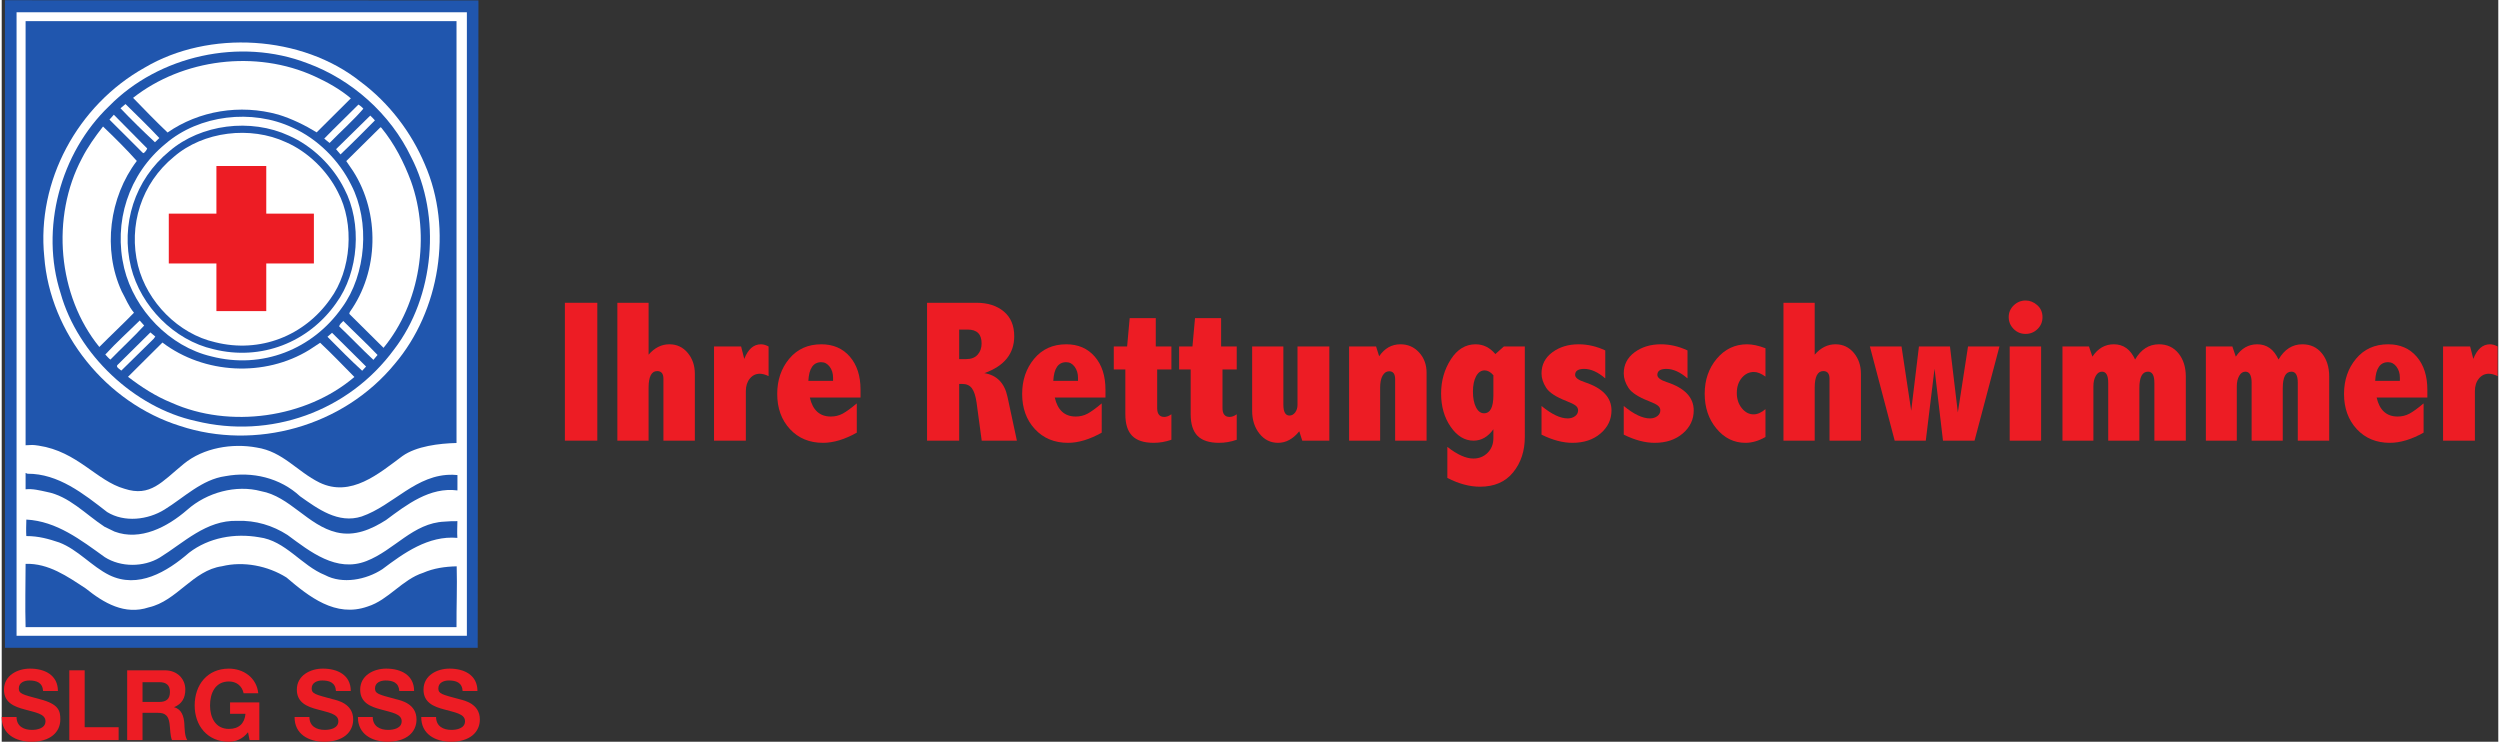 <?xml version="1.0" encoding="UTF-8" standalone="no"?>
<svg xmlns:dc="http://purl.org/dc/elements/1.1/" xmlns:cc="http://creativecommons.org/ns#" xmlns:rdf="http://www.w3.org/1999/02/22-rdf-syntax-ns#" xmlns:svg="http://www.w3.org/2000/svg" xmlns="http://www.w3.org/2000/svg" xmlns:sodipodi="http://sodipodi.sourceforge.net/DTD/sodipodi-0.dtd" xmlns:inkscape="http://www.inkscape.org/namespaces/inkscape" version="1.1" id="svg2" xml:space="preserve" width="273" height="81" viewBox="0 0 394.6 117.24" sodipodi:docname="SLRG_Logo_DE_CMYK.eps"><rect x="0" y="0" width="394.6" height="117.24" fill="#333333" stroke="none"/><defs id="defs6"/><sodipodi:namedview pagecolor="#ffffff" bordercolor="#666666" borderopacity="1" objecttolerance="10" gridtolerance="10" guidetolerance="10" inkscape:pageopacity="0" inkscape:pageshadow="2" inkscape:window-width="640" inkscape:window-height="480" id="namedview4"/><g id="g10" inkscape:groupmode="layer" inkscape:label="ink_ext_XXXXXX" transform="matrix(1.333,0,0,-1.333,0,117.24)"><g id="g12" transform="scale(0.1)"><path d="m 406.652,656.602 c 21.637,-40.993 17.43,-100.497 -9.73,-137.641 -32.906,-47.031 -89.715,-69.914 -146.969,-55.465 -47.18,10.727 -87.047,51.754 -98.734,98.473 -12.617,51.332 4.176,105.523 45.988,139.89 37.719,32.629 97.59,39.864 143.086,18.692 27.918,-12.211 52.609,-36.375 66.359,-63.949" style="fill:#ffffff;fill-opacity:1;fill-rule:nonzero;stroke:none" id="path14"/><path d="m 406.652,656.602 c 21.637,-40.993 17.43,-100.497 -9.73,-137.641 -32.906,-47.031 -89.715,-69.914 -146.969,-55.465 -47.18,10.727 -87.047,51.754 -98.734,98.473 -12.617,51.332 4.176,105.523 45.988,139.89 37.719,32.629 97.59,39.864 143.086,18.692 27.918,-12.211 52.609,-36.375 66.359,-63.949 z" style="fill:none;stroke:#2056ae;stroke-width:2.5;stroke-linecap:butt;stroke-linejoin:miter;stroke-miterlimit:4;stroke-dasharray:none;stroke-opacity:1" id="path16"/><path d="M 565.266,879.035 3.812,879.258 V 111.395 H 564.379 l 0.887,767.64" style="fill:#2056ae;fill-opacity:1;fill-rule:nonzero;stroke:none" id="path18"/><path d="M 17.602,125.664 V 864.973 H 551.547 V 125.664 H 17.602" style="fill:#ffffff;fill-opacity:1;fill-rule:nonzero;stroke:none" id="path20"/><path d="M 539.266,354.25 C 518.891,353.762 491.625,350.523 475.094,338.727 447.188,318 414.051,289.324 376.828,307.32 c -26.848,13.278 -43.348,36.793 -74.621,41.571 -28.586,5.273 -62.855,-0.114 -86.387,-19.418 -26.117,-21.43 -39.507,-39.512 -70.312,-29.465 -33.067,9.355 -55.582,44.195 -101.801,51.121 -7.269,1.094 -7.605,0.855 -15.391,0.441 V 854.48 H 539.266 V 354.25" style="fill:#2056ae;fill-opacity:1;fill-rule:nonzero;stroke:none" id="path22"/><path d="M 501.699,684.656 C 535.32,607.777 519.332,510.785 466.105,448.133 404.645,373.281 300.27,345.188 211.512,374.441 124.066,401.801 57.32,484.293 50.445,575.215 c -9.051,89.086 39,179.414 119.262,224.23 75.977,44.883 186.262,38.598 255.84,-16.879 34.152,-25.453 60.394,-60.425 76.152,-97.91" style="fill:#ffffff;fill-opacity:1;fill-rule:nonzero;stroke:none" id="path24"/><path d="M 485.492,693.215 C 521.621,623.262 513.156,527.488 465.301,465.285 411.09,391.398 318.426,358.563 230.094,380.313 157.203,396.191 90.156,459.395 69.856,531.781 45.34,607.98 69.262,698.152 127.457,753.762 c 58.543,59.625 155.059,81.679 235.219,50.691 51.926,-19.035 98.176,-59.68 122.816,-111.238" style="fill:#2056ae;fill-opacity:1;fill-rule:nonzero;stroke:none" id="path26"/><path d="M 413.984,762.922 373.441,722.57 c -13.8,8.524 -29.746,16.274 -45.484,21.078 -45.609,12.77 -94.223,4.426 -131.324,-21.246 -14.004,13.352 -27.438,27.223 -40.883,41.094 58.855,46.231 145.555,57.457 215.242,25.555 15.172,-6.938 30.039,-15.211 42.992,-26.129" style="fill:#ffffff;fill-opacity:1;fill-rule:nonzero;stroke:none" id="path28"/><path d="m 428.793,750.633 c -12.004,-14.012 -26.945,-27.168 -40.012,-40.625 -2.386,1.91 -4.238,3.281 -6.351,5.191 13.883,14.246 26.398,26.106 40.554,40.348 2.114,-1.371 3.977,-2.738 5.809,-4.914" style="fill:#ffffff;fill-opacity:1;fill-rule:nonzero;stroke:none" id="path30"/><path d="m 186.879,715.863 -5.168,-5.011 c -13.992,13.078 -27.719,26.418 -40.891,40.293 l 5.961,4.992 c 13.196,-13.063 26.653,-25.867 40.098,-40.274" style="fill:#ffffff;fill-opacity:1;fill-rule:nonzero;stroke:none" id="path32"/><path d="M 442.508,736.758 C 428.895,723.039 415.566,709.586 401.691,696.41 l -5.261,6.242 40.543,39.821 c 1.843,-1.637 3.695,-3.543 5.535,-5.715" style="fill:#ffffff;fill-opacity:1;fill-rule:nonzero;stroke:none" id="path34"/><path d="m 172.48,703.496 c -0.566,-1.867 -2.207,-3.98 -4.101,-5.562 l -1.328,0.554 -39.301,39.196 5.18,5.812 39.55,-40" style="fill:#ffffff;fill-opacity:1;fill-rule:nonzero;stroke:none" id="path36"/><path d="m 412.145,659.172 c 22.183,-42.672 17.546,-104.449 -10.704,-142.914 -34.214,-48.695 -93.05,-72.199 -152.179,-56.914 -48.719,11.347 -89.746,54.136 -101.621,102.707 -12.797,53.371 4.824,109.574 48.195,145.07 39.144,33.723 101.066,40.965 148.004,18.762 28.805,-12.805 54.223,-38.008 68.305,-66.711" style="fill:#ffffff;fill-opacity:1;fill-rule:nonzero;stroke:none" id="path38"/><path d="m 412.145,659.172 c 22.183,-42.672 17.546,-104.449 -10.704,-142.914 -34.214,-48.695 -93.05,-72.199 -152.179,-56.914 -48.719,11.347 -89.746,54.136 -101.621,102.707 -12.797,53.371 4.824,109.574 48.195,145.07 39.144,33.723 101.066,40.965 148.004,18.762 28.805,-12.805 54.223,-38.008 68.305,-66.711 z" style="fill:none;stroke:#ffffff;stroke-width:5;stroke-linecap:butt;stroke-linejoin:miter;stroke-miterlimit:4;stroke-dasharray:none;stroke-opacity:1" id="path40"/><path d="m 402.371,653.816 c 20.738,-39.128 16.711,-95.89 -9.344,-131.336 -31.523,-44.882 -85.988,-66.687 -140.886,-52.89 -45.246,10.215 -83.469,49.355 -94.664,93.93 -12.106,48.976 3.996,100.675 44.082,133.468 36.183,31.133 93.574,38.024 137.195,17.825 26.766,-11.649 50.457,-34.692 63.617,-60.997" style="fill:#ffffff;fill-opacity:1;fill-rule:nonzero;stroke:none" id="path42"/><path d="m 402.371,653.816 c 20.738,-39.128 16.711,-95.89 -9.344,-131.336 -31.523,-44.882 -85.988,-66.687 -140.886,-52.89 -45.246,10.215 -83.469,49.355 -94.664,93.93 -12.106,48.976 3.996,100.675 44.082,133.468 36.183,31.133 93.574,38.024 137.195,17.825 26.766,-11.649 50.457,-34.692 63.617,-60.997 z" style="fill:none;stroke:#2056ae;stroke-width:8.5;stroke-linecap:butt;stroke-linejoin:miter;stroke-miterlimit:4;stroke-dasharray:none;stroke-opacity:1" id="path44"/><path d="m 450.137,728.063 c 15.769,-19.27 26.691,-40.872 35.179,-63.508 C 508.66,599.359 496.164,519.723 452.73,467.09 l -40.617,40.289 0.567,2.137 c 34.515,48.214 35.867,117.308 3.972,167.105 l -8.117,11.91 40.543,40.086 1.059,-0.554" style="fill:#ffffff;fill-opacity:1;fill-rule:nonzero;stroke:none" id="path46"/><path d="M 160.195,688.684 C 127.637,645.801 119.434,583.773 142.23,534.125 c 4.688,-8.383 8.028,-17.543 14.598,-25.41 -12.797,-13.195 -28.566,-27.949 -41.09,-40.613 -49.406,60.785 -57.578,154.14 -20.593,223.746 6.907,13.554 15.675,25.742 24.977,37.652 13.719,-13.074 27.957,-27.23 40.074,-40.816" style="fill:#ffffff;fill-opacity:1;fill-rule:nonzero;stroke:none" id="path48"/><path d="m 445.637,458.633 c -1.36,-1.856 -3.535,-3.965 -4.918,-5.82 -13.715,12.808 -27.684,27.492 -40.629,39.75 0.578,2.402 3.023,4.511 4.918,6.355 12.933,-13.063 27.457,-26.418 40.629,-40.285" style="fill:#ffffff;fill-opacity:1;fill-rule:nonzero;stroke:none" id="path50"/><path d="m 168.914,493.52 c -12.535,-13.731 -27.219,-27.168 -40.012,-40.364 -2.125,1.379 -3.957,3.817 -6.07,5.996 12.262,13.469 28.305,27.95 40.816,40.344 l 5.266,-5.976" style="fill:#ffffff;fill-opacity:1;fill-rule:nonzero;stroke:none" id="path52"/><path d="m 427.402,439.898 c -13.476,12.266 -27.718,26.684 -41.164,40.293 l 5.43,4.739 40.355,-40.016 -4.621,-5.016" style="fill:#ffffff;fill-opacity:1;fill-rule:nonzero;stroke:none" id="path54"/><path d="m 180.184,477.805 -38.36,-37.703 c -1.851,1.636 -6.636,4.121 -4.719,6.5 l 39.184,38.769 5.816,-4.918 -1.921,-2.648" style="fill:#ffffff;fill-opacity:1;fill-rule:nonzero;stroke:none" id="path56"/><path d="m 418.172,432.539 c -57.297,-48.926 -148.035,-61.43 -216.676,-30.613 -18.637,7.523 -35.344,18.238 -51.754,30.812 14.43,14.508 26.129,26.117 40.832,40.621 49.5,-37.484 121.239,-41.289 174.254,-8.64 l 12.723,8.379 c 13.73,-12.809 27.176,-26.95 40.621,-40.559" style="fill:#ffffff;fill-opacity:1;fill-rule:nonzero;stroke:none" id="path58"/><path d="m 540.363,298.012 c -32.625,4.265 -60.008,-16.735 -84.679,-35.106 -17.305,-10.972 -37.008,-19.773 -58.629,-14.617 -33.887,8.035 -55.578,42.668 -89.512,48.828 -29.613,7.969 -64.32,-1.402 -87.684,-22.195 -23.355,-20.266 -55.496,-37.172 -86.125,-25.703 l -11.968,5.808 c -22.801,15.094 -42.024,36.293 -68.473,41.266 -8.004,1.73 -16.648,3.984 -24.977,3.043 v 19.422 l 2.281,-0.949 c 36.445,0.238 66.598,-23.813 94.39,-45.414 20.434,-12.645 48.34,-9.336 68.086,2.949 22.996,14.101 44.239,35.738 72.153,39.582 31.976,5.929 65.074,-2.09 88.566,-23.891 20.934,-14.797 45.293,-32.859 73.031,-23.922 37.711,13.071 64.551,50.422 107.942,49.473 l 5.605,-0.356 -0.008,-18.218" style="fill:#2056ae;fill-opacity:1;fill-rule:nonzero;stroke:none" id="path60"/><path d="m 540.32,261.582 c -0.093,-6.434 -0.48,-13.656 -0.043,-19.824 -34.515,2.949 -63.5,-18.024 -88.988,-37.184 -19.223,-12.554 -47.172,-18.008 -67.887,-6.969 -27.957,11.157 -46.769,40.922 -78.316,44.899 -28.859,5.008 -59.488,-0.402 -82.809,-18.254 -26.347,-22.891 -60.675,-43.242 -94.714,-26.637 -20.739,10.239 -37.301,30.321 -59.403,38.703 -12.524,4.215 -24.523,7.618 -38.984,7.579 -0.441,6.171 -0.074,13.128 0.031,19.558 35.867,-1.906 64.453,-24.055 93.063,-44.594 19.105,-12.093 45.89,-11.976 65.089,-0.488 28.411,17.5 55.09,44.672 92.047,43.559 21.703,0.726 41.969,-5.485 59.477,-16.742 26.742,-19.708 57.953,-44.844 93.539,-30.938 33.16,12.875 55.363,45.203 92.625,46.766 6.433,0.433 8.848,0.664 15.273,0.566" style="fill:#2056ae;fill-opacity:1;fill-rule:nonzero;stroke:none" id="path62"/><path d="m 28.316,135.941 c -0.691,23.856 -0.082,52.235 0,75 27.078,0.914 49.66,-14.961 71.402,-29.234 21.429,-17.211 46.113,-31.809 74.656,-22.34 33.348,7.516 52.402,43.914 86.762,48.735 25.551,6.296 54.398,0.488 76.414,-13.258 26.691,-22.66 58.176,-48.063 96.429,-34.461 24.508,7.648 40.965,32.035 65.735,39.949 12.406,5.43 25.832,7.359 39.769,7.68 0.692,-24.391 -0.367,-47.418 -0.218,-72.071 H 28.316" style="fill:#2056ae;fill-opacity:1;fill-rule:nonzero;stroke:none" id="path64"/><path d="M 313.516,505.922 V 687.406 H 254.742 V 505.922 h 58.774" style="fill:#ffffff;fill-opacity:1;fill-rule:nonzero;stroke:none" id="path66"/><path d="M 313.516,505.922 V 687.406 H 254.742 V 505.922 Z" style="fill:none;stroke:#ffffff;stroke-width:20;stroke-linecap:butt;stroke-linejoin:miter;stroke-miterlimit:4;stroke-dasharray:none;stroke-opacity:1" id="path68"/><path d="M 374.875,626.047 H 193.387 v -58.766 h 181.488 v 58.766" style="fill:#ffffff;fill-opacity:1;fill-rule:nonzero;stroke:none" id="path70"/><path d="M 374.875,626.047 H 193.387 v -58.766 h 181.488 z" style="fill:none;stroke:#ffffff;stroke-width:20;stroke-linecap:butt;stroke-linejoin:miter;stroke-miterlimit:4;stroke-dasharray:none;stroke-opacity:1" id="path72"/><path d="M 311.184,513.141 V 680.188 H 257.078 V 513.141 h 54.106" style="fill:#ed1c24;fill-opacity:1;fill-rule:nonzero;stroke:none" id="path74"/><path d="M 311.184,513.141 V 680.188 H 257.078 V 513.141 Z" style="fill:none;stroke:#ed1c24;stroke-width:5;stroke-linecap:butt;stroke-linejoin:miter;stroke-miterlimit:4;stroke-dasharray:none;stroke-opacity:1" id="path76"/><path d="M 367.652,623.707 H 200.605 v -54.086 h 167.047 v 54.086" style="fill:#ed1c24;fill-opacity:1;fill-rule:nonzero;stroke:none" id="path78"/><path d="M 367.652,623.707 H 200.605 v -54.086 h 167.047 z" style="fill:none;stroke:#ed1c24;stroke-width:5;stroke-linecap:butt;stroke-linejoin:miter;stroke-miterlimit:4;stroke-dasharray:none;stroke-opacity:1" id="path80"/><path d="m 17.582,29.34 c 0,-10.996 8.547,-15.277 18.258,-15.277 6.352,0 16.062,1.852 16.062,10.297 0,8.914 -12.367,10.41 -24.59,13.926 -12.266,3.246 -24.633,7.984 -24.633,23.492 0,16.875 15.957,24.945 30.879,24.945 17.234,0 33.074,-7.496 33.074,-26.566 H 49.055 c -0.574,9.957 -7.637,12.5 -16.301,12.5 -5.789,0 -12.492,-2.426 -12.492,-9.375 0,-6.359 3.934,-7.176 24.711,-12.766 C 68.117,44.711 69.481,36.215 69.481,26.453 69.481,11.301 57.574,0 35.137,0 16.879,0 -0.227,8.988 0.004,29.34 H 17.582" style="fill:#ed1c24;fill-opacity:1;fill-rule:nonzero;stroke:none" id="path82"/><path d="M 80.141,84.711 H 98.359 V 17.242 H 138.621 V 2.008 H 80.141 V 84.711" style="fill:#ed1c24;fill-opacity:1;fill-rule:nonzero;stroke:none" id="path84"/><path d="m 148.762,2.008 h 18.203 V 34.32 h 18.211 c 9.152,0 12.512,-3.832 13.789,-12.516 0.93,-6.59 0.699,-14.586 2.898,-19.797 h 18.153 c -3.235,4.625 -3.129,14.355 -3.473,19.578 -0.574,8.34 -3.117,16.992 -12.035,19.293 v 0.231 c 9.238,3.684 13.195,11 13.195,20.793 0,12.543 -9.406,22.809 -24.265,22.809 h -44.676 z m 18.203,68.641 h 19.976 c 8.129,0 12.536,-3.496 12.536,-11.551 0,-8.395 -4.407,-11.887 -12.536,-11.887 h -19.976 v 23.438" style="fill:#ed1c24;fill-opacity:1;fill-rule:nonzero;stroke:none" id="path86"/><path d="M 292.047,11.312 C 285.695,3.117 277.375,0 269.414,0 c -25.543,0 -40.621,19.074 -40.621,43.016 0,24.641 15.078,43.707 40.621,43.707 16.856,0 32.793,-10.395 34.77,-29.184 h -17.336 c -2.075,9.188 -8.895,13.945 -17.434,13.945 -16.293,0 -22.41,-13.945 -22.41,-28.469 0,-13.832 6.117,-27.781 22.41,-27.781 11.77,0 18.582,6.394 19.629,17.922 h -18.289 v 13.543 h 34.695 V 2.008 h -11.562 l -1.84,9.305" style="fill:#ed1c24;fill-opacity:1;fill-rule:nonzero;stroke:none" id="path88"/><path d="m 364.84,29.34 c 0,-10.996 8.551,-15.277 18.258,-15.277 6.363,0 16.062,1.852 16.062,10.297 0,8.914 -12.367,10.41 -24.59,13.926 -12.25,3.246 -24.629,7.984 -24.629,23.492 0,16.875 15.954,24.945 30.875,24.945 17.235,0 33.075,-7.496 33.075,-26.566 h -17.578 c -0.586,9.957 -7.637,12.5 -16.313,12.5 -5.773,0 -12.48,-2.426 -12.48,-9.375 0,-6.359 3.933,-7.176 24.71,-12.766 5.997,-1.504 24.508,-5.324 24.508,-24.062 C 416.738,11.301 404.82,0 382.406,0 364.148,0 347.031,8.988 347.262,29.34 h 17.578" style="fill:#ed1c24;fill-opacity:1;fill-rule:nonzero;stroke:none" id="path90"/><path d="m 439.945,29.34 c 0,-10.996 8.539,-15.277 18.25,-15.277 6.36,0 16.059,1.852 16.059,10.297 0,8.914 -12.367,10.41 -24.578,13.926 -12.262,3.246 -24.629,7.984 -24.629,23.492 0,16.875 15.945,24.945 30.867,24.945 17.231,0 33.074,-7.496 33.074,-26.566 h -17.566 c -0.586,9.957 -7.641,12.5 -16.317,12.5 -5.773,0 -12.48,-2.426 -12.48,-9.375 0,-6.359 3.926,-7.176 24.695,-12.766 6.016,-1.504 24.512,-5.324 24.512,-24.062 C 491.832,11.301 479.926,0 457.504,0 439.242,0 422.129,8.988 422.367,29.34 h 17.578" style="fill:#ed1c24;fill-opacity:1;fill-rule:nonzero;stroke:none" id="path92"/><path d="m 515.043,29.34 c 0,-10.996 8.547,-15.277 18.258,-15.277 6.351,0 16.051,1.852 16.051,10.297 0,8.914 -12.36,10.41 -24.579,13.926 -12.265,3.246 -24.64,7.984 -24.64,23.492 0,16.875 15.965,24.945 30.887,24.945 17.234,0 33.062,-7.496 33.062,-26.566 h -17.566 c -0.575,9.957 -7.637,12.5 -16.313,12.5 -5.785,0 -12.48,-2.426 -12.48,-9.375 0,-6.359 3.929,-7.176 24.703,-12.766 C 548.43,49.012 566.93,45.191 566.93,26.453 566.93,11.301 555.023,0 532.598,0 514.34,0 497.234,8.988 497.453,29.34 h 17.59" style="fill:#ed1c24;fill-opacity:1;fill-rule:nonzero;stroke:none" id="path94"/><path d="m 667.762,520.504 h 38.437 V 357.027 h -38.437 v 163.477" style="fill:#ed1c24;fill-opacity:1;fill-rule:nonzero;stroke:none" id="path96"/><path d="M 729.988,520.504 H 767.02 V 458.98 c 3.593,4.141 7.441,7.227 11.543,9.258 4.101,2.032 8.457,3.047 13.066,3.047 8.828,0 16.074,-3.379 21.738,-10.137 5.664,-6.757 8.496,-15.058 8.496,-24.902 v -79.219 h -37.265 v 73.477 c 0,6.016 -2.461,9.023 -7.383,9.023 -3.36,0 -5.899,-1.64 -7.617,-4.922 -1.719,-3.281 -2.578,-8.203 -2.578,-14.765 v -62.813 h -37.032 v 163.477" style="fill:#ed1c24;fill-opacity:1;fill-rule:nonzero;stroke:none" id="path98"/><path d="m 880.457,453.941 c 2.266,5.782 5.039,10.118 8.32,13.008 3.282,2.891 7.11,4.336 11.485,4.336 2.812,0 5.82,-0.859 9.023,-2.578 v -35.156 c -3.828,1.875 -7.305,2.812 -10.43,2.812 -4.765,0 -8.71,-1.933 -11.835,-5.8 -3.125,-3.868 -4.688,-8.809 -4.688,-14.825 v -58.711 h -37.734 v 111.68 h 32.109 l 3.75,-14.766" style="fill:#ed1c24;fill-opacity:1;fill-rule:nonzero;stroke:none" id="path100"/><path d="m 985.75,427.926 v 3.75 c 0,5.078 -1.332,9.414 -3.996,13.008 -2.668,3.593 -6.004,5.39 -10.008,5.39 -4.699,0 -8.336,-1.836 -10.883,-5.508 -2.55,-3.671 -4.019,-9.218 -4.41,-16.64 z m 28.13,-61.406 c -14.321,-8.047 -27.657,-12.071 -40.013,-12.071 -16.113,0 -29.199,5.43 -39.25,16.289 -10.054,10.86 -15.078,24.766 -15.078,41.719 0,16.406 4.754,30.313 14.254,41.719 9.508,11.406 22.195,17.109 38.074,17.109 14.078,0 25.344,-4.883 33.793,-14.648 8.45,-9.766 12.67,-22.852 12.67,-39.258 v -9.258 h -60.119 c 1.719,-7.5 4.66,-13.125 8.809,-16.875 4.152,-3.75 9.511,-5.625 16.089,-5.625 5.086,0 9.746,1.133 13.969,3.399 4.232,2.265 9.832,6.328 16.802,12.187 V 366.52" style="fill:#ed1c24;fill-opacity:1;fill-rule:nonzero;stroke:none" id="path102"/><path d="m 1135.28,488.746 v -35.039 h 8.32 c 5.94,0 10.47,1.758 13.6,5.273 3.12,3.516 4.68,7.969 4.68,13.36 0,5.469 -1.36,9.57 -4.1,12.305 -2.73,2.734 -6.87,4.101 -12.42,4.101 z m -38.08,31.758 h 58.71 c 13.28,0 24.04,-3.438 32.28,-10.313 8.24,-6.875 12.37,-16.64 12.37,-29.296 0,-10.391 -2.95,-19.239 -8.85,-26.543 -5.9,-7.305 -14.75,-13.067 -26.55,-17.286 14.77,-2.343 23.91,-11.718 27.43,-28.125 l 11.13,-51.914 H 1162 l -6.1,45.235 c -1.1,7.656 -2.91,13.242 -5.45,16.758 -2.54,3.515 -6.42,5.273 -11.65,5.273 h -3.52 v -67.266 h -38.08 v 163.477" style="fill:#ed1c24;fill-opacity:1;fill-rule:nonzero;stroke:none" id="path104"/><path d="m 1276.18,427.926 v 3.75 c 0,5.078 -1.34,9.414 -4,13.008 -2.67,3.593 -6,5.39 -10.01,5.39 -4.7,0 -8.33,-1.836 -10.88,-5.508 -2.55,-3.671 -4.02,-9.218 -4.41,-16.64 z m 28.12,-61.406 c -14.32,-8.047 -27.65,-12.071 -40.01,-12.071 -16.11,0 -29.2,5.43 -39.25,16.289 -10.05,10.86 -15.08,24.766 -15.08,41.719 0,16.406 4.76,30.313 14.26,41.719 9.5,11.406 22.19,17.109 38.07,17.109 14.08,0 25.35,-4.883 33.79,-14.648 8.45,-9.766 12.67,-22.852 12.67,-39.258 v -9.258 h -60.11 c 1.72,-7.5 4.65,-13.125 8.81,-16.875 4.15,-3.75 9.51,-5.625 16.08,-5.625 5.09,0 9.75,1.133 13.97,3.399 4.23,2.265 9.83,6.328 16.8,12.187 V 366.52" style="fill:#ed1c24;fill-opacity:1;fill-rule:nonzero;stroke:none" id="path106"/><path d="m 1337.46,502.34 h 30.94 v -33.633 h 18.52 v -27.305 h -16.88 v -45.703 c 0,-7.031 2.82,-10.547 8.44,-10.547 2.73,0 5.55,1.055 8.44,3.164 v -30.234 c -6.88,-2.422 -13.87,-3.633 -20.98,-3.633 -11.56,0 -20.06,2.754 -25.49,8.262 -5.43,5.508 -8.14,14.043 -8.14,25.605 v 53.086 h -13.71 v 27.305 h 15.82 l 3.04,33.633" style="fill:#ed1c24;fill-opacity:1;fill-rule:nonzero;stroke:none" id="path108"/><path d="m 1414.93,502.34 h 30.93 v -33.633 h 18.52 v -27.305 h -16.88 v -45.703 c 0,-7.031 2.82,-10.547 8.44,-10.547 2.74,0 5.55,1.055 8.44,3.164 v -30.234 c -6.88,-2.422 -13.87,-3.633 -20.98,-3.633 -11.56,0 -20.06,2.754 -25.49,8.262 -5.43,5.508 -8.14,14.043 -8.14,25.605 v 53.086 h -13.71 v 27.305 h 15.82 l 3.05,33.633" style="fill:#ed1c24;fill-opacity:1;fill-rule:nonzero;stroke:none" id="path110"/><path d="m 1482.66,468.707 h 37.03 v -69.141 c 0,-4.218 0.61,-7.402 1.82,-9.55 1.21,-2.149 2.99,-3.223 5.33,-3.223 2.73,0 5.02,1.23 6.86,3.691 1.83,2.461 2.75,5.489 2.75,9.082 v 69.141 h 37.73 v -111.68 h -32.11 l -3.51,11.133 c -3.67,-4.531 -7.6,-7.949 -11.78,-10.254 -4.18,-2.304 -8.65,-3.457 -13.42,-3.457 -8.9,0 -16.25,3.633 -22.03,10.899 -5.78,7.265 -8.67,16.289 -8.67,27.07 v 76.289" style="fill:#ed1c24;fill-opacity:1;fill-rule:nonzero;stroke:none" id="path112"/><path d="m 1633.25,457.105 c 3.29,4.766 7.02,8.321 11.21,10.665 4.19,2.343 8.87,3.515 14.03,3.515 8.85,0 16.23,-3.222 22.14,-9.668 5.91,-6.445 8.87,-14.472 8.87,-24.082 v -80.508 h -37.27 v 72.774 c 0,6.328 -2.34,9.492 -7.03,9.492 -3.28,0 -5.9,-1.719 -7.85,-5.156 -1.96,-3.438 -2.93,-8.242 -2.93,-14.414 v -62.696 h -36.8 v 111.68 h 31.99 l 3.64,-11.602" style="fill:#ed1c24;fill-opacity:1;fill-rule:nonzero;stroke:none" id="path114"/><path d="m 1768.71,434.605 c -1.71,1.954 -3.43,3.399 -5.15,4.336 -1.72,0.938 -3.44,1.407 -5.16,1.407 -4.29,0 -7.69,-2.325 -10.19,-6.973 -2.5,-4.648 -3.75,-10.723 -3.75,-18.223 0,-7.656 1.21,-13.847 3.63,-18.574 2.42,-4.726 5.59,-7.09 9.49,-7.09 3.75,0 6.54,1.797 8.38,5.391 1.84,3.594 2.75,8.945 2.75,16.055 z m 0,-64.101 c -3.2,-4.453 -6.75,-7.813 -10.66,-10.078 -3.91,-2.266 -8.2,-3.399 -12.89,-3.399 -10.47,0 -19.49,5.469 -27.07,16.407 -7.58,10.937 -11.37,24.101 -11.37,39.492 0,15 3.83,28.476 11.49,40.429 7.65,11.954 17.46,17.93 29.41,17.93 4.53,0 8.75,-0.957 12.66,-2.871 3.9,-1.914 7.5,-4.824 10.78,-8.73 l 10.08,9.023 h 24.84 V 361.48 c 0,-16.64 -4.61,-30.644 -13.83,-42.011 -9.22,-11.367 -22.3,-17.051 -39.26,-17.051 -12.42,0 -25.35,3.477 -38.78,10.43 v 36.797 c 11.79,-9.219 22.07,-13.829 30.82,-13.829 6.79,0 12.46,2.286 16.99,6.856 4.53,4.57 6.79,10.332 6.79,17.285 v 10.547" style="fill:#ed1c24;fill-opacity:1;fill-rule:nonzero;stroke:none" id="path116"/><path d="m 1825.78,398.16 c 11.95,-9.844 22.3,-14.765 31.05,-14.765 3.36,0 6.25,0.878 8.68,2.636 2.42,1.758 3.63,4.082 3.63,6.973 0,2.187 -0.96,4.043 -2.87,5.566 -1.92,1.524 -5.49,3.301 -10.72,5.332 -12.5,4.844 -20.59,10.118 -24.26,15.821 -3.67,5.703 -5.51,11.367 -5.51,16.992 0,10.39 4.28,18.75 12.83,25.078 8.56,6.328 18.97,9.492 31.23,9.492 10.63,0 21.14,-2.422 31.53,-7.265 v -33.165 c -8.68,7.5 -17,11.25 -24.96,11.25 -3.6,0 -6.29,-0.585 -8.09,-1.757 -1.8,-1.172 -2.7,-2.969 -2.7,-5.391 0,-3.281 3.87,-6.172 11.61,-8.672 21.01,-6.953 31.52,-18.086 31.52,-33.398 0,-10.782 -4.32,-19.883 -12.95,-27.305 -8.63,-7.422 -19.75,-11.133 -33.34,-11.133 -11.41,0 -23.63,3.242 -36.68,9.727 v 33.984" style="fill:#ed1c24;fill-opacity:1;fill-rule:nonzero;stroke:none" id="path118"/><path d="m 1923.28,398.16 c 11.95,-9.844 22.3,-14.765 31.05,-14.765 3.36,0 6.25,0.878 8.68,2.636 2.42,1.758 3.63,4.082 3.63,6.973 0,2.187 -0.96,4.043 -2.87,5.566 -1.92,1.524 -5.49,3.301 -10.72,5.332 -12.5,4.844 -20.59,10.118 -24.26,15.821 -3.67,5.703 -5.51,11.367 -5.51,16.992 0,10.39 4.28,18.75 12.83,25.078 8.56,6.328 18.97,9.492 31.23,9.492 10.63,0 21.14,-2.422 31.53,-7.265 v -33.165 c -8.68,7.5 -17,11.25 -24.96,11.25 -3.6,0 -6.29,-0.585 -8.09,-1.757 -1.8,-1.172 -2.7,-2.969 -2.7,-5.391 0,-3.281 3.87,-6.172 11.61,-8.672 21.01,-6.953 31.52,-18.086 31.52,-33.398 0,-10.782 -4.32,-19.883 -12.95,-27.305 -8.63,-7.422 -19.75,-11.133 -33.34,-11.133 -11.41,0 -23.63,3.242 -36.68,9.727 v 33.984" style="fill:#ed1c24;fill-opacity:1;fill-rule:nonzero;stroke:none" id="path120"/><path d="m 2091.33,361.363 c -8.05,-4.609 -15.94,-6.914 -23.67,-6.914 -13.6,0 -25.06,5.606 -34.4,16.817 -9.34,11.211 -14,25.019 -14,41.425 0,16.329 4.78,30.176 14.35,41.543 9.57,11.368 21.55,17.051 35.92,17.051 6.33,0 13.59,-1.562 21.8,-4.687 v -33.633 c -5.1,3.672 -9.64,5.508 -13.65,5.508 -5.72,0 -10.53,-2.344 -14.46,-7.032 -3.91,-4.687 -5.88,-10.625 -5.88,-17.812 0,-7.188 1.98,-13.223 5.94,-18.106 3.96,-4.882 8.6,-7.324 13.94,-7.324 4.62,0 9.32,2.071 14.11,6.211 v -33.047" style="fill:#ed1c24;fill-opacity:1;fill-rule:nonzero;stroke:none" id="path122"/><path d="m 2112.66,520.504 h 37.03 V 458.98 c 3.59,4.141 7.44,7.227 11.54,9.258 4.1,2.032 8.46,3.047 13.07,3.047 8.82,0 16.07,-3.379 21.73,-10.137 5.67,-6.757 8.5,-15.058 8.5,-24.902 v -79.219 h -37.27 v 73.477 c 0,6.016 -2.46,9.023 -7.38,9.023 -3.36,0 -5.9,-1.64 -7.62,-4.922 -1.71,-3.281 -2.57,-8.203 -2.57,-14.765 v -62.813 h -37.03 v 163.477" style="fill:#ed1c24;fill-opacity:1;fill-rule:nonzero;stroke:none" id="path124"/><path d="m 2215.14,468.707 h 37.5 l 11.48,-76.172 9.18,76.172 h 36.8 l 9.33,-78.281 12.07,78.281 h 37.27 l -29.53,-111.68 h -37.42 l -10.04,85.313 -10.36,-85.313 h -36.87 l -29.41,111.68" style="fill:#ed1c24;fill-opacity:1;fill-rule:nonzero;stroke:none" id="path126"/><path d="m 2380.9,468.707 h 37.26 v -111.68 h -37.26 z m 18.86,54.492 c 5.08,0 9.69,-1.836 13.83,-5.508 4.14,-3.671 6.21,-8.437 6.21,-14.296 0,-5.547 -1.97,-10.235 -5.91,-14.063 -3.95,-3.828 -8.66,-5.742 -14.13,-5.742 -5.62,0 -10.37,1.973 -14.23,5.918 -3.87,3.945 -5.8,8.613 -5.8,14.004 0,5.468 1.99,10.117 5.97,13.945 3.99,3.828 8.67,5.742 14.06,5.742" style="fill:#ed1c24;fill-opacity:1;fill-rule:nonzero;stroke:none" id="path128"/><path d="m 2529.61,453.238 c 3.52,6.016 7.63,10.528 12.33,13.535 4.7,3.008 10.02,4.512 15.97,4.512 9.63,0 17.33,-3.574 23.13,-10.722 5.79,-7.149 8.69,-16.348 8.69,-27.598 v -75.938 h -37.27 v 68.672 c 0,8.75 -2.5,13.125 -7.5,13.125 -3.44,0 -6.02,-1.621 -7.73,-4.863 -1.72,-3.242 -2.58,-8.145 -2.58,-14.707 v -62.227 h -36.92 v 68.672 c 0,8.75 -2.46,13.125 -7.38,13.125 -3.05,0 -5.51,-1.66 -7.38,-4.98 -1.88,-3.321 -2.81,-7.442 -2.81,-12.364 v -64.453 h -36.68 v 111.68 h 31.4 l 4.1,-12.07 c 3.28,4.922 7.03,8.593 11.25,11.015 4.22,2.422 8.95,3.633 14.18,3.633 11.33,0 19.73,-6.015 25.2,-18.047" style="fill:#ed1c24;fill-opacity:1;fill-rule:nonzero;stroke:none" id="path130"/><path d="m 2699.65,453.238 c 3.52,6.016 7.63,10.528 12.33,13.535 4.7,3.008 10.02,4.512 15.97,4.512 9.63,0 17.33,-3.574 23.13,-10.722 5.79,-7.149 8.68,-16.348 8.68,-27.598 v -75.938 h -37.26 v 68.672 c 0,8.75 -2.5,13.125 -7.5,13.125 -3.44,0 -6.02,-1.621 -7.74,-4.863 -1.71,-3.242 -2.57,-8.145 -2.57,-14.707 v -62.227 h -36.92 v 68.672 c 0,8.75 -2.46,13.125 -7.38,13.125 -3.05,0 -5.51,-1.66 -7.38,-4.98 -1.88,-3.321 -2.82,-7.442 -2.82,-12.364 v -64.453 h -36.68 v 111.68 h 31.41 l 4.1,-12.07 c 3.28,4.922 7.03,8.593 11.25,11.015 4.22,2.422 8.95,3.633 14.18,3.633 11.33,0 19.73,-6.015 25.2,-18.047" style="fill:#ed1c24;fill-opacity:1;fill-rule:nonzero;stroke:none" id="path132"/><path d="m 2843.55,427.926 v 3.75 c 0,5.078 -1.32,9.414 -3.99,13.008 -2.67,3.593 -6.01,5.39 -10.01,5.39 -4.7,0 -8.33,-1.836 -10.88,-5.508 -2.55,-3.671 -4.02,-9.218 -4.41,-16.64 z m 28.13,-61.406 c -14.32,-8.047 -27.65,-12.071 -40.01,-12.071 -16.11,0 -29.2,5.43 -39.25,16.289 -10.05,10.86 -15.08,24.766 -15.08,41.719 0,16.406 4.76,30.313 14.26,41.719 9.5,11.406 22.2,17.109 38.08,17.109 14.07,0 25.34,-4.883 33.79,-14.648 8.44,-9.766 12.66,-22.852 12.66,-39.258 v -9.258 h -60.12 c 1.72,-7.5 4.66,-13.125 8.81,-16.875 4.15,-3.75 9.51,-5.625 16.1,-5.625 5.08,0 9.74,1.133 13.96,3.399 4.23,2.265 9.84,6.328 16.8,12.187 V 366.52" style="fill:#ed1c24;fill-opacity:1;fill-rule:nonzero;stroke:none" id="path134"/><path d="m 2930.62,453.941 c 2.27,5.782 5.04,10.118 8.32,13.008 3.29,2.891 7.11,4.336 11.49,4.336 2.81,0 5.82,-0.859 9.02,-2.578 v -35.156 c -3.83,1.875 -7.3,2.812 -10.43,2.812 -4.76,0 -8.71,-1.933 -11.83,-5.8 -3.13,-3.868 -4.69,-8.809 -4.69,-14.825 v -58.711 h -37.74 v 111.68 h 32.11 l 3.75,-14.766" style="fill:#ed1c24;fill-opacity:1;fill-rule:nonzero;stroke:none" id="path136"/></g></g></svg>
